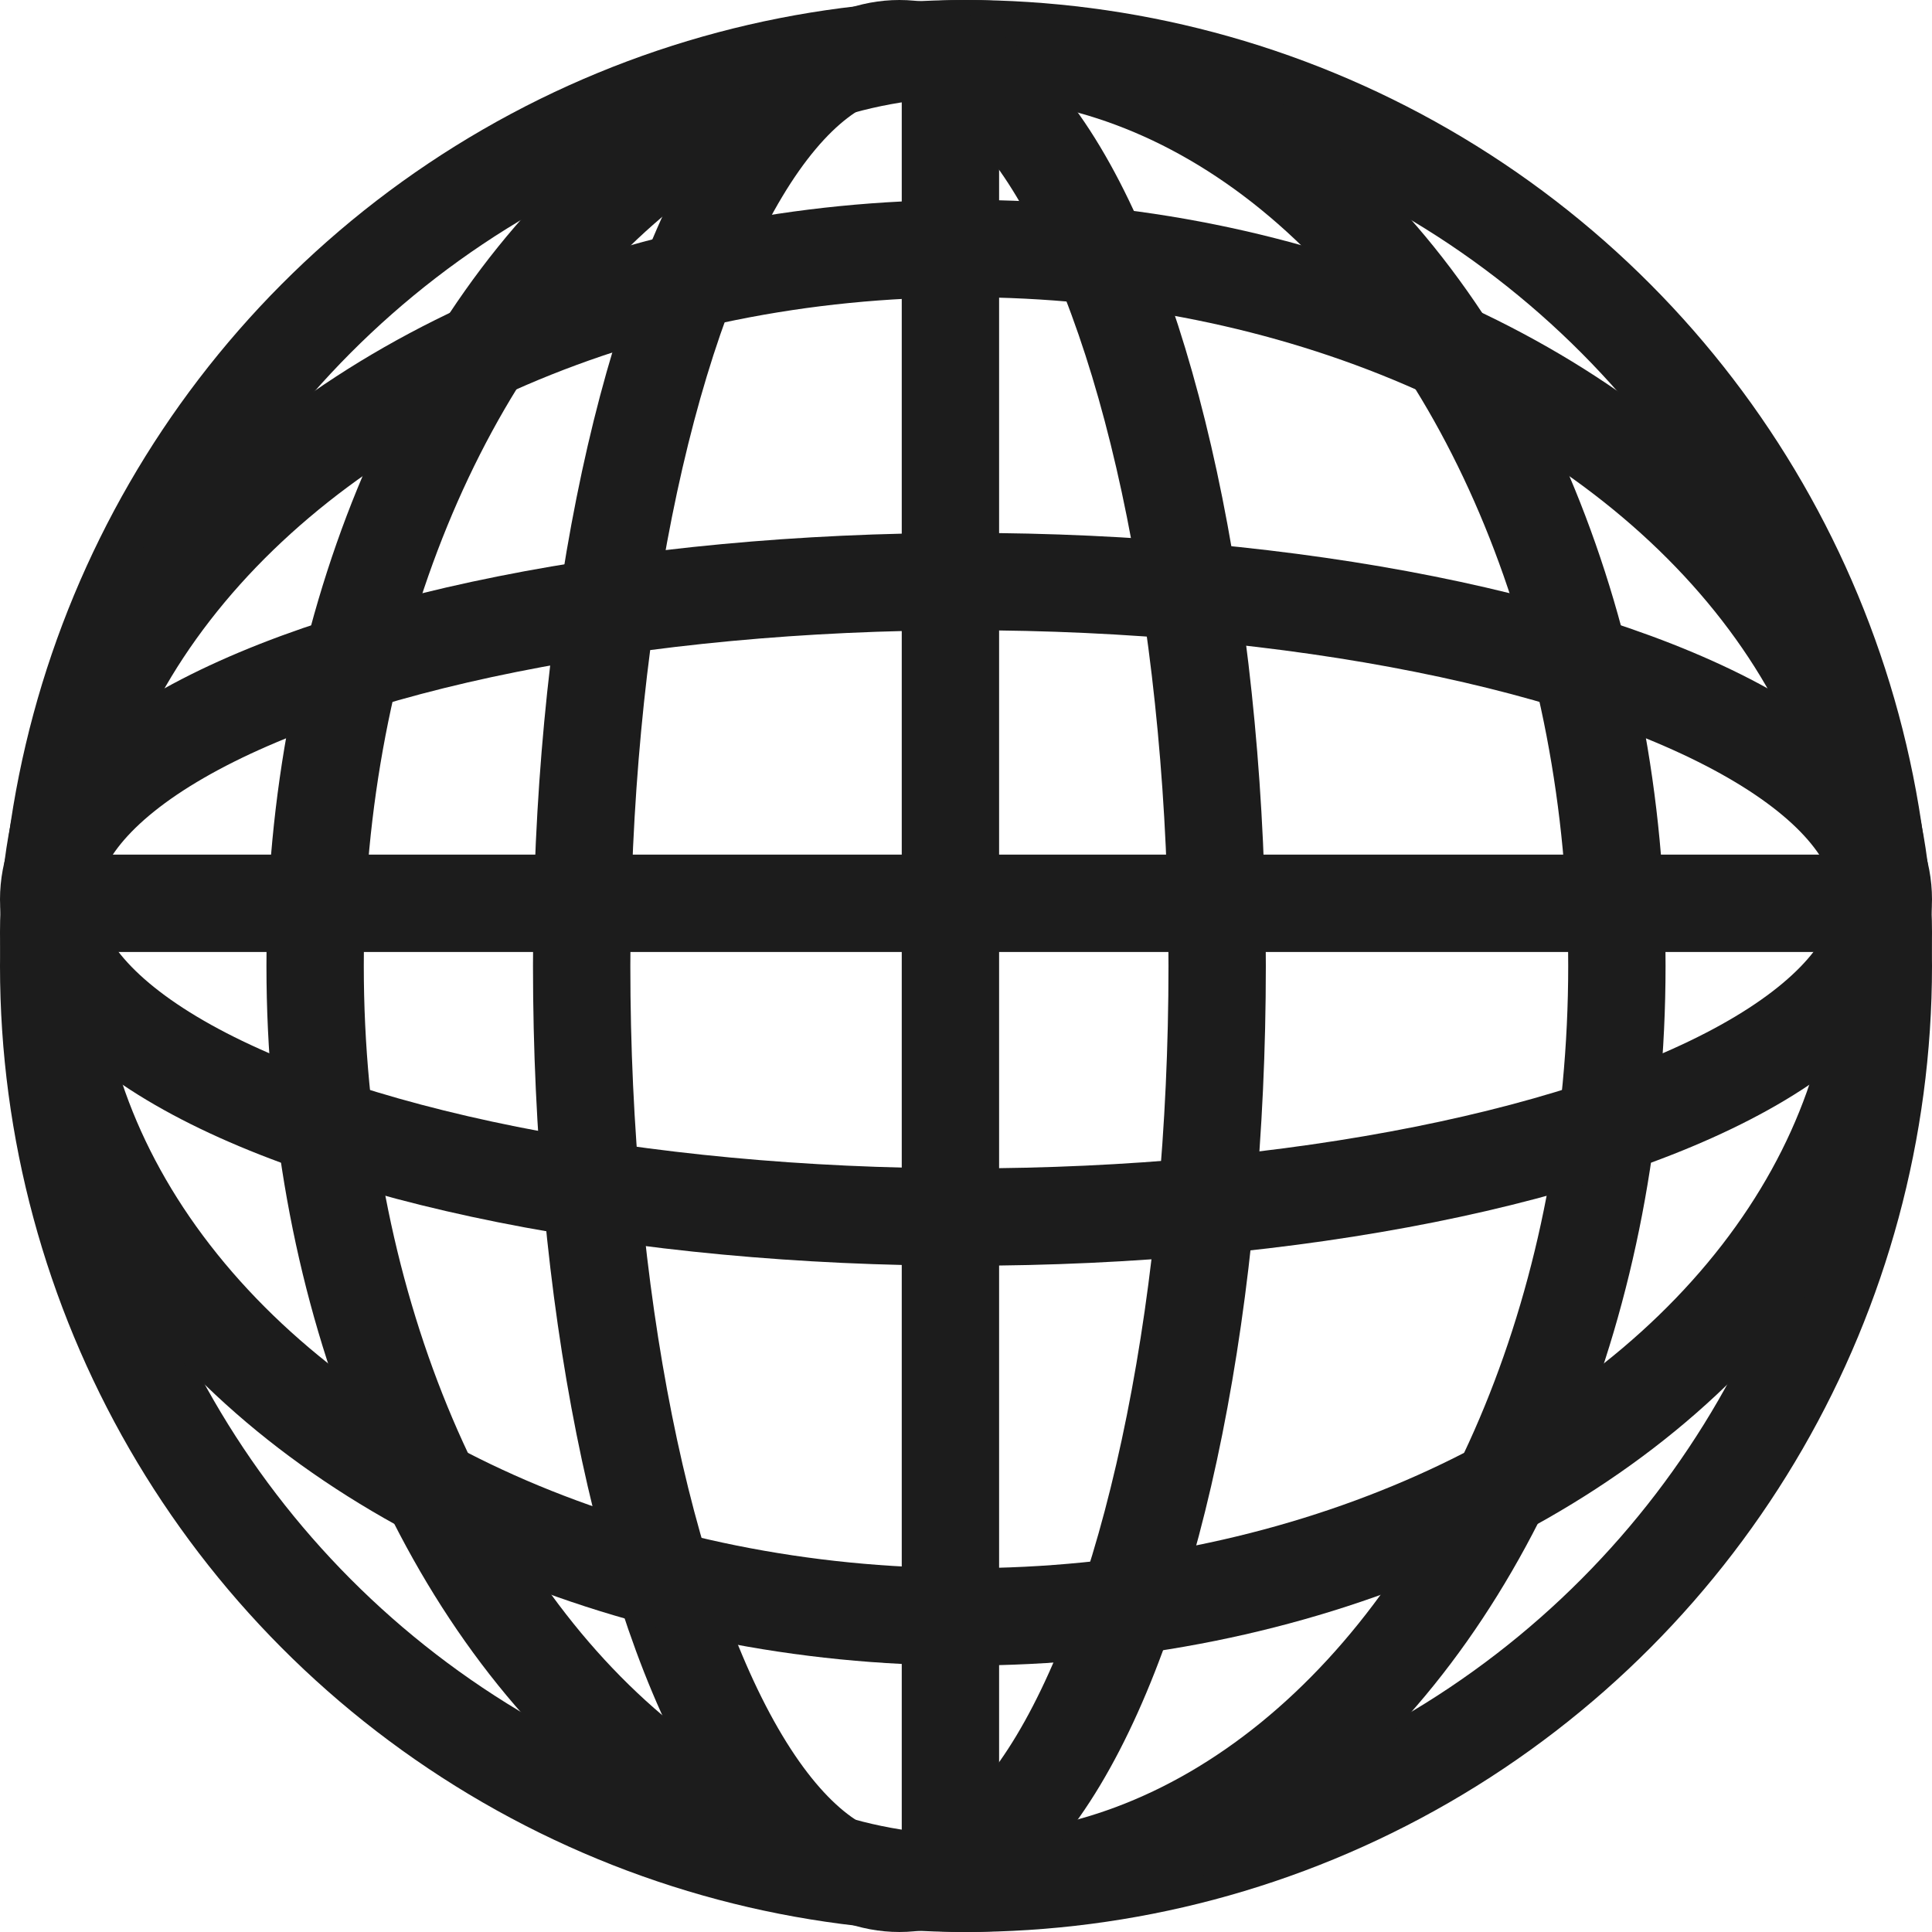 <svg id="グループ_16458" data-name="グループ 16458" xmlns="http://www.w3.org/2000/svg" width="19.846" height="19.846" viewBox="0 0 19.846 19.846">
  <g id="楕円形_1" data-name="楕円形 1" transform="translate(0)" fill="none" stroke="#1c1c1c" stroke-width="1">
    <ellipse cx="9.923" cy="9.923" rx="9.923" ry="9.923" stroke="none"/>
    <ellipse cx="9.923" cy="9.923" rx="9.423" ry="9.423" fill="none"/>
  </g>
  <g id="楕円形_2" data-name="楕円形 2" transform="translate(2.737)" fill="none" stroke="#1c1c1c" stroke-width="1">
    <ellipse cx="7.186" cy="9.923" rx="7.186" ry="9.923" stroke="none"/>
    <ellipse cx="7.186" cy="9.923" rx="6.686" ry="9.423" fill="none"/>
  </g>
  <g id="楕円形_3" data-name="楕円形 3" transform="translate(5.475)" fill="none" stroke="#1c1c1c" stroke-width="1">
    <ellipse cx="3.764" cy="9.923" rx="3.764" ry="9.923" stroke="none"/>
    <ellipse cx="3.764" cy="9.923" rx="3.264" ry="9.423" fill="none"/>
  </g>
  <g id="楕円形_4" data-name="楕円形 4" transform="translate(19.846 2.053) rotate(90)" fill="none" stroke="#1c1c1c" stroke-width="1">
    <ellipse cx="7.528" cy="9.923" rx="7.528" ry="9.923" stroke="none"/>
    <ellipse cx="7.528" cy="9.923" rx="7.028" ry="9.423" fill="none"/>
  </g>
  <g id="楕円形_5" data-name="楕円形 5" transform="translate(19.846 5.474) rotate(90)" fill="none" stroke="#1c1c1c" stroke-width="1">
    <ellipse cx="3.764" cy="9.923" rx="3.764" ry="9.923" stroke="none"/>
    <ellipse cx="3.764" cy="9.923" rx="3.264" ry="9.423" fill="none"/>
  </g>
  <path id="パス_7799" data-name="パス 7799" d="M198-174v17.983" transform="translate(-188.237 174.906)" fill="none" stroke="#1c1c1c" stroke-width="1"/>
  <path id="パス_7800" data-name="パス 7800" d="M0,0V19.219" transform="translate(19.372 9.279) rotate(90)" fill="none" stroke="#1c1c1c" stroke-width="1"/>
</svg>

